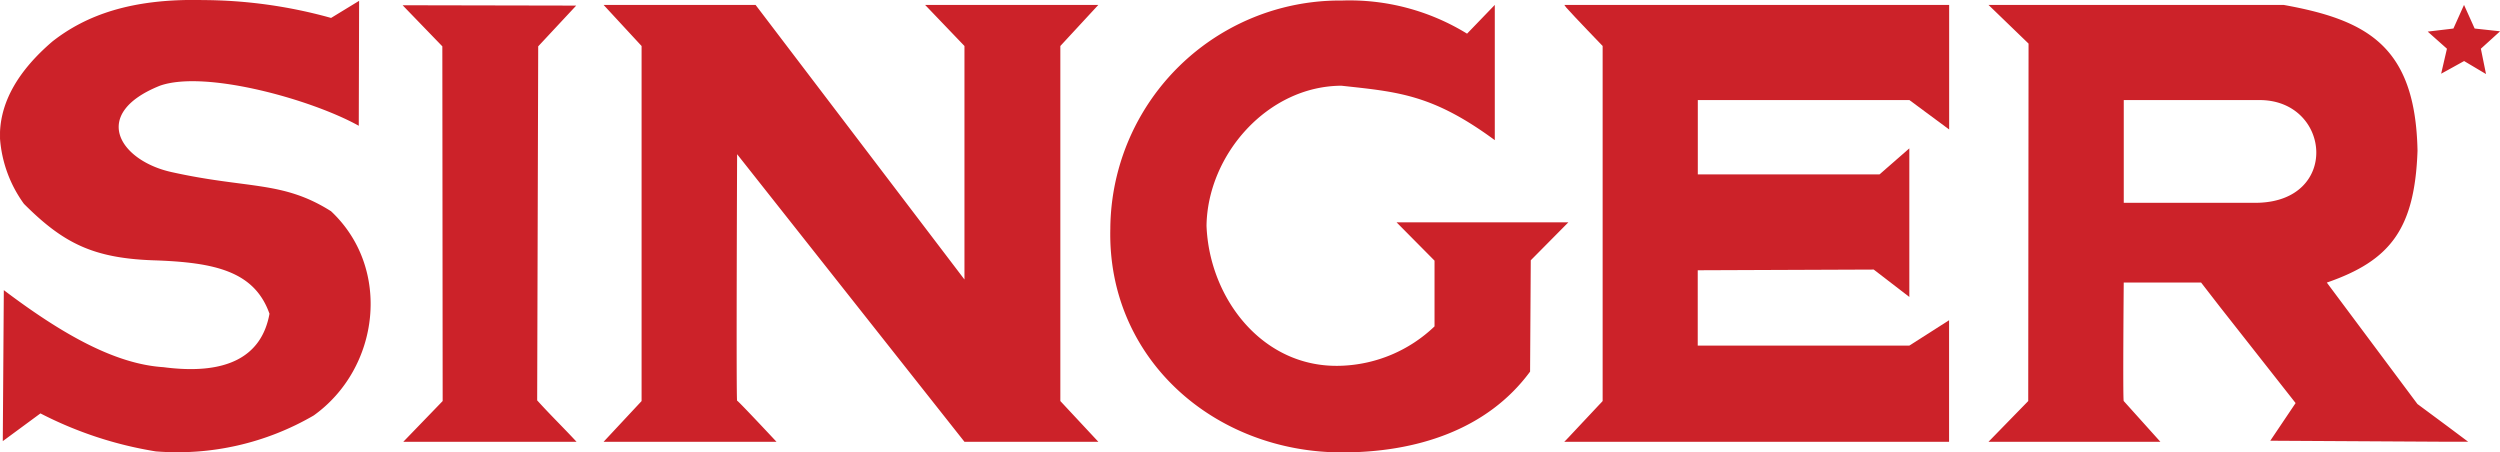 <svg xmlns="http://www.w3.org/2000/svg" width="181.92" height="32.92" viewBox="0 0 181.92 32.92">
  <g id="Grupo_51" data-name="Grupo 51" transform="translate(-691.758 -2181.762)">
    <path id="Caminho_173" data-name="Caminho 173" d="M81.681,79.119H69.075l2.865,2.99V99.1l-15.2-19.98H45.68l2.765,2.99v25.837L45.68,110.91H58.262s-2.791-2.99-2.866-2.99,0-17.938,0-17.938L71.94,110.91h9.742l-2.765-2.965V82.109l2.765-2.99Zm34.206,15.82H103.381l2.765,2.79v4.783a10.331,10.331,0,0,1-6.776,2.865c-5.7.224-9.617-4.883-9.816-10.19C89.629,90.03,93.989,85.023,99.37,85c4.11.448,6.627.623,11.161,3.961V79.119l-2.018,2.093A16.328,16.328,0,0,0,99.421,78.8,16.713,16.713,0,0,0,82.554,95.413c-.224,9.469,7.574,16.27,16.867,16.27,5.405,0,10.563-1.645,13.678-5.88l.049-8.1,2.591-2.616.148-.149ZM40.922,82.134l2.765-2.965-12.632-.025,2.891,2.99.024,25.811-2.865,2.965H43.712c-.946-1.021-1.944-1.993-2.865-3.014Zm-15.1,11.984c-3.513-2.217-6.029-1.595-11.609-2.84-3.763-.847-5.905-4.236-.822-6.278,3.313-1.171,11.086,1.021,14.474,2.915l.025-9.093L25.85,80.067a35.12,35.12,0,0,0-9.318-1.3c-5.207-.125-8.52,1.1-10.962,3.014q-3.662,3.139-3.811,6.577v.5A9.241,9.241,0,0,0,3.5,93.595c2.865,2.865,5.033,3.961,9.468,4.111,4.385.149,7.3.773,8.4,3.887-.573,3.164-3.164,4.485-7.723,3.887-3.488-.224-7.324-2.367-11.609-5.606l-.075,10.988,2.74-2.018a28.008,28.008,0,0,0,8.4,2.766,19.715,19.715,0,0,0,11.486-2.616c4.808-3.441,5.7-10.715,1.244-14.876Zm157.854-13.08-1.843-.2-.773-1.719-.772,1.719-.4.049-1.471.175,1.4,1.245-.422,1.819.5-.274,1.171-.648,1.594.947-.374-1.844,1.4-1.27Zm-6,27.132-6.6-8.845c4.609-1.594,6.4-3.886,6.6-9.592-.149-7.624-3.663-9.517-9.742-10.613H146.457l2.915,2.815-.024,26.01-2.891,2.965h12.507l-2.666-2.965c-.075,0,0-8.621,0-8.621h5.631l1.37,1.769,5.506,7-1.843,2.74,12.929.075h1.47l-1.47-1.1-2.217-1.643ZM166.015,93.519H156.3V86.045h9.991C171.371,86.145,172.019,93.4,166.015,93.519Z" transform="translate(690 2103)" fill="#cc2229" fill-rule="evenodd"/>
    <path id="Caminho_174" data-name="Caminho 174" d="M120.594,79.135s.051.075.149.2c.575.648,2.642,2.79,2.642,2.79v25.837l-2.642,2.814-.149.149h28v-8.844l-2.889,1.844h-15.4V98.444l12.806-.051,2.591,1.993V89.574l-2.169,1.894H130.31V86.061h15.4L148.6,88.2V79.135h-28Z" transform="translate(684.994 2102.984)" fill="#cc2229" fill-rule="evenodd"/>
  </g>
</svg>
